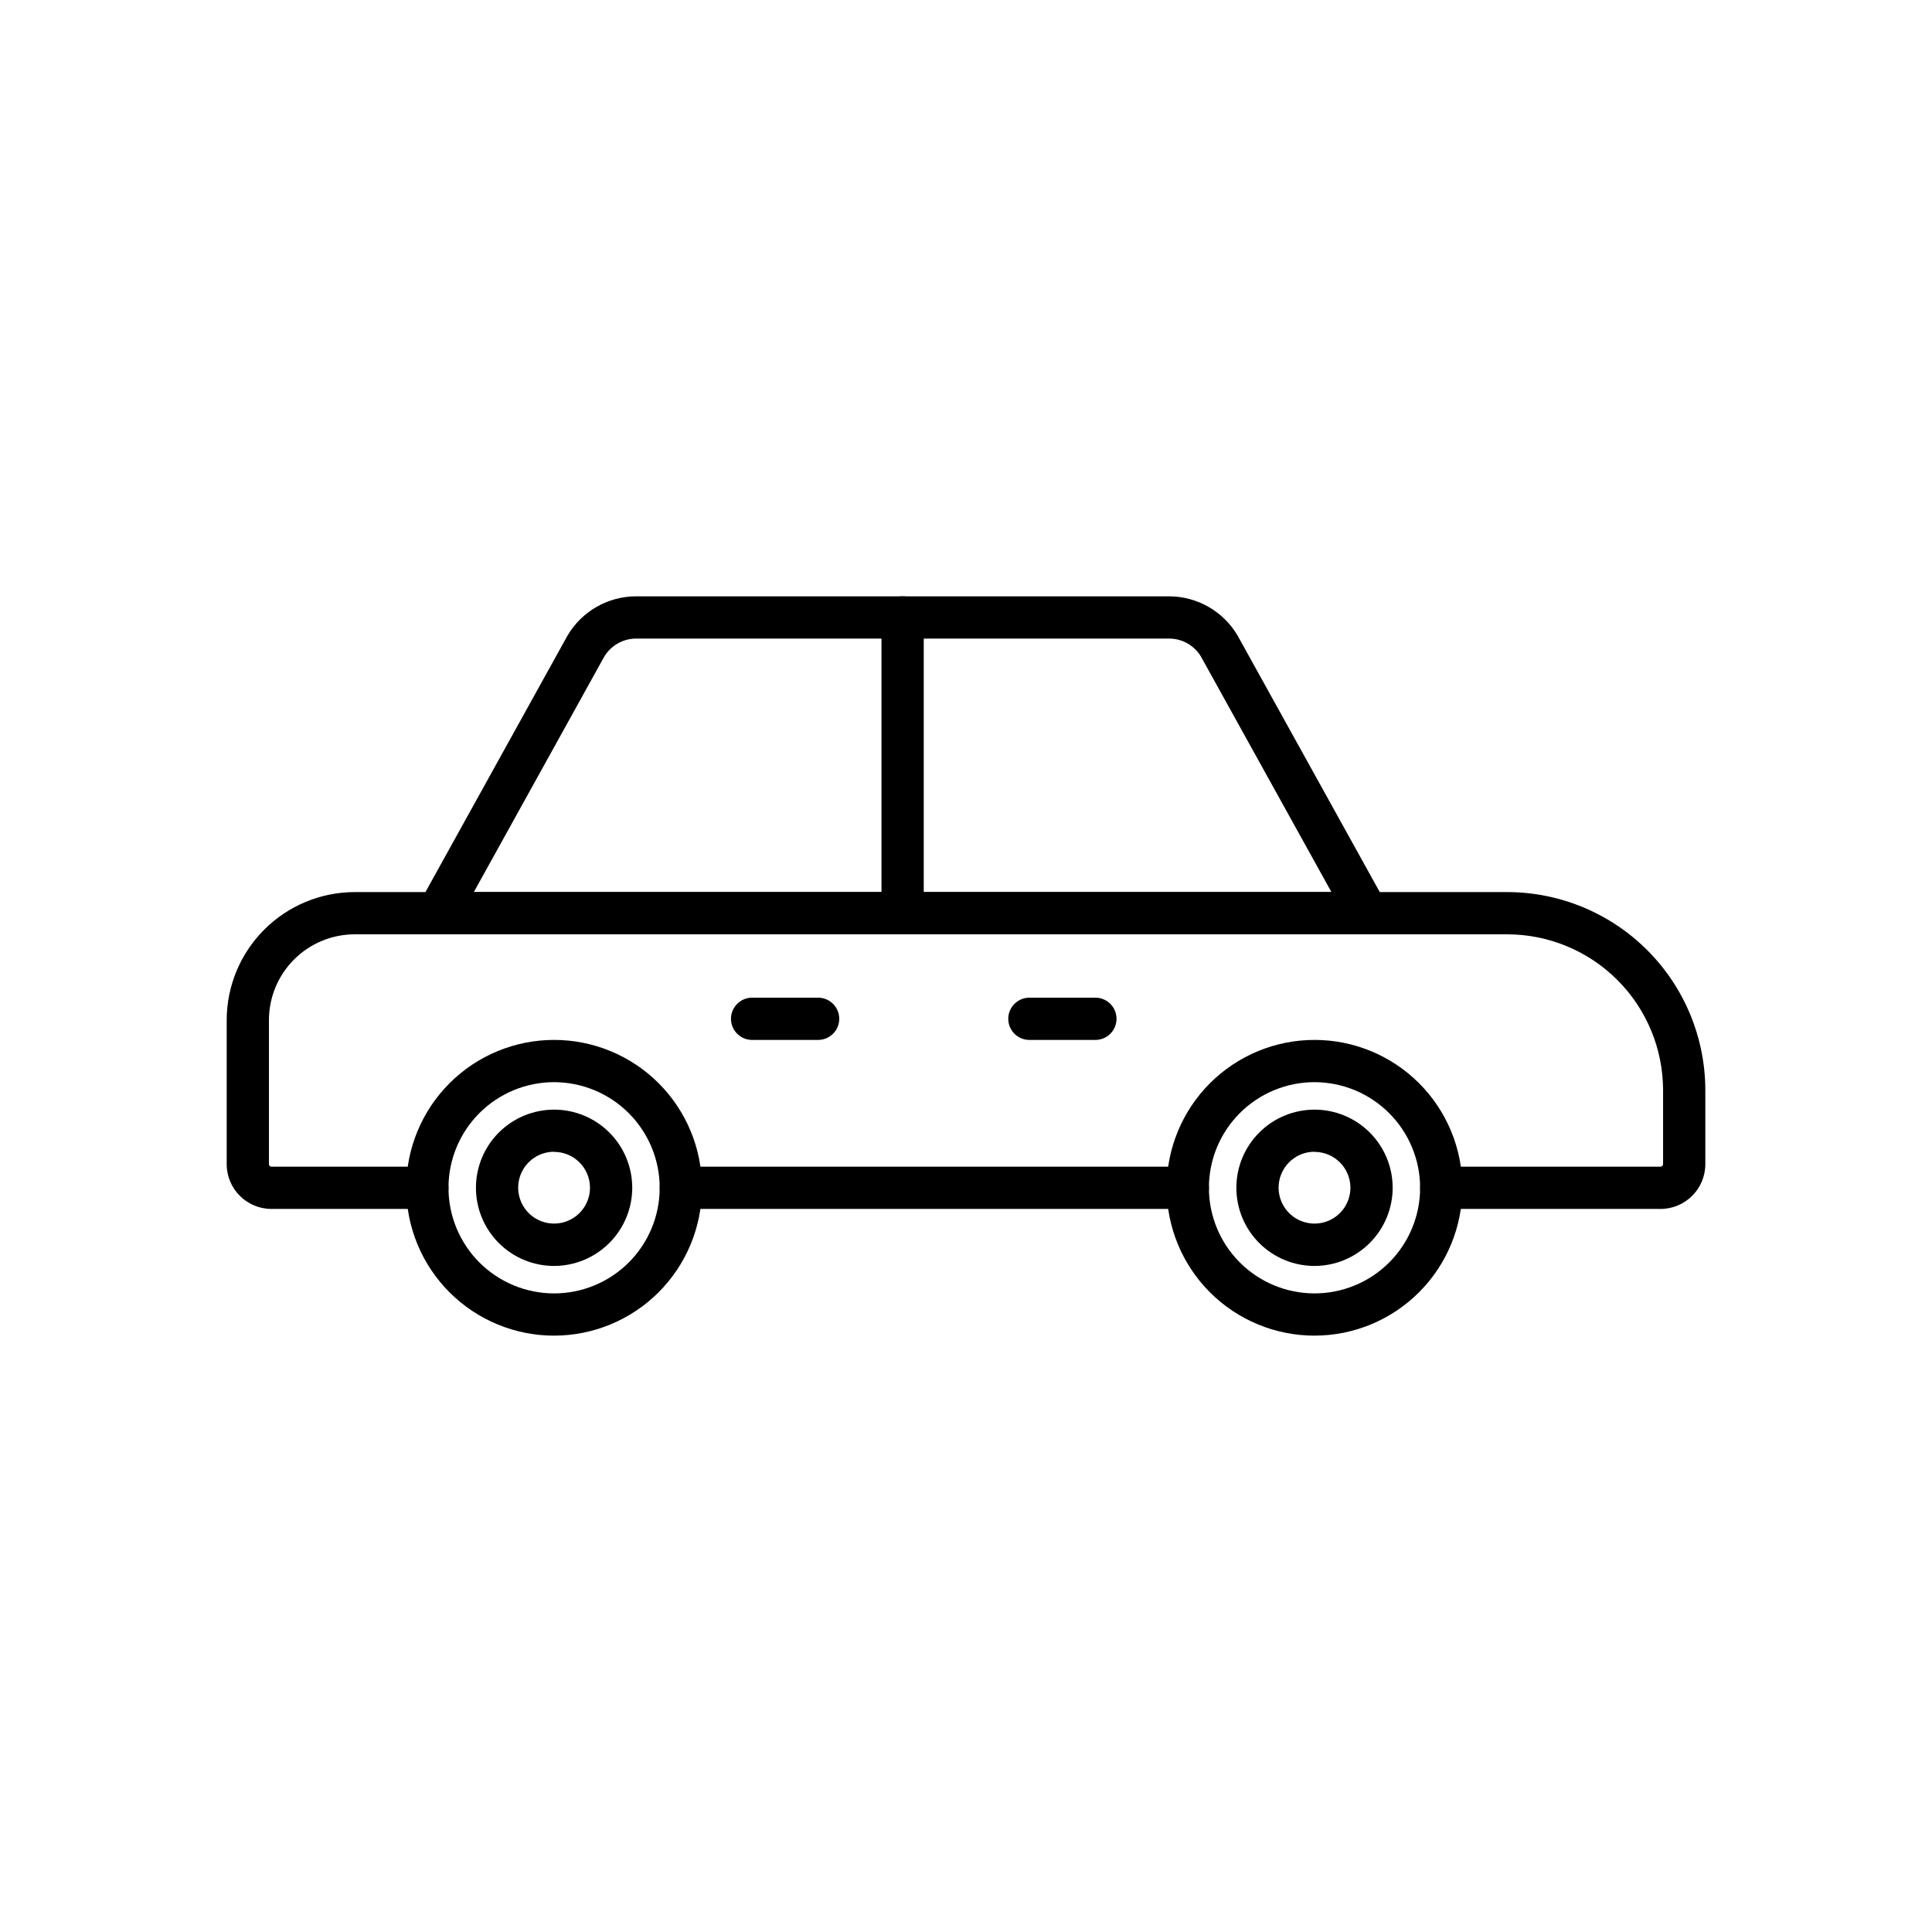 <?xml version="1.0" encoding="UTF-8"?>
<!-- Uploaded to: SVG Repo, www.svgrepo.com, Generator: SVG Repo Mixer Tools -->
<svg fill="#000000" width="800px" height="800px" version="1.1" viewBox="144 144 512 512" xmlns="http://www.w3.org/2000/svg">
 <g>
  <path d="m584.06 464.38h-58.109c-3.09 0-5.598-2.508-5.598-5.598 0-3.094 2.508-5.598 5.598-5.598h58.109c0.176 0 0.348-0.07 0.473-0.199 0.125-0.125 0.199-0.297 0.199-0.473v-19.621c-0.016-10.945-4.367-21.438-12.109-29.18-7.738-7.738-18.23-12.094-29.176-12.105h-305.45c-6.027 0.008-11.805 2.402-16.066 6.664-4.258 4.262-6.656 10.039-6.66 16.062v38.18c0 0.371 0.301 0.672 0.672 0.672h41.312c3.09 0 5.598 2.504 5.598 5.598 0 3.09-2.508 5.598-5.598 5.598h-41.312c-6.555-0.008-11.863-5.316-11.867-11.867v-38.18c0.012-8.992 3.59-17.613 9.949-23.973 6.356-6.359 14.98-9.938 23.973-9.949h305.45c13.914 0.016 27.25 5.551 37.09 15.391 9.84 9.836 15.371 23.176 15.391 37.09v19.621c-0.008 6.551-5.316 11.859-11.867 11.867z"/>
  <path d="m458.78 464.38h-134.35c-3.09 0-5.598-2.508-5.598-5.598 0-3.094 2.508-5.598 5.598-5.598h134.35c3.09 0 5.598 2.504 5.598 5.598 0 3.09-2.508 5.598-5.598 5.598z"/>
  <path d="m506.36 391.6h-246.31c-1.98 0-3.816-1.047-4.82-2.754-1.008-1.707-1.035-3.82-0.078-5.555l39.184-70.746 0.066-0.125 0.004 0.004c3.793-6.434 10.703-10.383 18.172-10.391h141.25c7.461 0.016 14.355 3.965 18.145 10.391l39.281 70.871v-0.004c0.957 1.734 0.93 3.848-0.078 5.555-1.008 1.707-2.84 2.754-4.82 2.754zm-236.79-11.195h227.27l-34.59-62.434c-1.781-2.938-4.965-4.738-8.398-4.742h-141.28c-3.469 0.008-6.676 1.836-8.453 4.809z"/>
  <path d="m383.2 391.6c-3.09 0-5.598-2.508-5.598-5.598v-78.371c0-3.09 2.508-5.598 5.598-5.598 3.094 0 5.602 2.508 5.602 5.598v78.371c0 1.484-0.59 2.91-1.641 3.957-1.051 1.051-2.473 1.641-3.961 1.641z"/>
  <path d="m492.36 497.96c-10.391 0-20.359-4.129-27.707-11.477s-11.477-17.316-11.477-27.707c0-10.395 4.129-20.359 11.477-27.711 7.348-7.348 17.316-11.477 27.707-11.477 10.395 0 20.359 4.129 27.707 11.477 7.352 7.352 11.477 17.316 11.477 27.711-0.012 10.387-4.141 20.348-11.488 27.695-7.348 7.344-17.305 11.477-27.695 11.488zm0-67.176c-7.422 0-14.543 2.949-19.793 8.199-5.246 5.25-8.195 12.367-8.195 19.793 0 7.422 2.949 14.543 8.195 19.789 5.25 5.25 12.371 8.199 19.793 8.199s14.543-2.949 19.793-8.199c5.246-5.246 8.195-12.367 8.195-19.789-0.008-7.422-2.961-14.535-8.207-19.781-5.246-5.25-12.359-8.199-19.781-8.211z"/>
  <path d="m492.36 479.49c-5.492 0-10.762-2.184-14.645-6.066-3.887-3.883-6.066-9.152-6.066-14.645 0-5.496 2.18-10.762 6.066-14.648 3.883-3.883 9.152-6.066 14.645-6.066 5.492 0 10.762 2.184 14.645 6.066 3.887 3.887 6.066 9.152 6.066 14.648-0.008 5.488-2.195 10.75-6.078 14.633-3.879 3.883-9.141 6.066-14.633 6.078zm0-30.262c-3.848 0-7.32 2.316-8.793 5.875-1.473 3.555-0.656 7.648 2.062 10.371 2.723 2.723 6.816 3.535 10.371 2.062 3.559-1.473 5.875-4.945 5.875-8.793-0.016-5.242-4.273-9.48-9.516-9.48z"/>
  <path d="m290.84 479.49c-5.492 0-10.762-2.184-14.645-6.066-3.887-3.883-6.066-9.152-6.066-14.645 0-5.496 2.18-10.762 6.066-14.648 3.883-3.883 9.152-6.066 14.645-6.066 5.492 0 10.762 2.184 14.645 6.066 3.887 3.887 6.066 9.152 6.066 14.648-0.008 5.488-2.195 10.75-6.078 14.633-3.879 3.883-9.145 6.066-14.633 6.078zm0-30.262c-3.848 0-7.32 2.316-8.793 5.875-1.473 3.555-0.656 7.648 2.062 10.371 2.723 2.723 6.816 3.535 10.371 2.062 3.559-1.473 5.875-4.945 5.875-8.793-0.02-5.242-4.273-9.48-9.516-9.48z"/>
  <path d="m290.84 497.96c-10.395 0-20.359-4.129-27.707-11.477-7.352-7.348-11.477-17.316-11.477-27.707 0-10.395 4.125-20.359 11.477-27.711 7.348-7.348 17.312-11.477 27.707-11.477 10.391 0 20.359 4.129 27.707 11.477 7.352 7.352 11.477 17.316 11.477 27.711-0.012 10.387-4.141 20.348-11.488 27.695-7.348 7.344-17.305 11.477-27.695 11.488zm0-67.176c-7.422 0-14.543 2.949-19.793 8.199-5.246 5.25-8.195 12.367-8.195 19.793 0 7.422 2.949 14.543 8.195 19.789 5.25 5.25 12.371 8.199 19.793 8.199s14.543-2.949 19.793-8.199c5.246-5.246 8.195-12.367 8.195-19.789-0.008-7.422-2.961-14.535-8.207-19.781-5.246-5.25-12.359-8.199-19.781-8.211z"/>
  <path d="m434.29 419.59h-17.492c-3.094 0-5.598-2.504-5.598-5.598 0-3.09 2.504-5.598 5.598-5.598h17.492c3.094 0 5.598 2.508 5.598 5.598 0 3.094-2.504 5.598-5.598 5.598z"/>
  <path d="m360.81 419.59h-17.492c-3.094 0-5.598-2.504-5.598-5.598 0-3.09 2.504-5.598 5.598-5.598h17.492c3.094 0 5.598 2.508 5.598 5.598 0 3.094-2.504 5.598-5.598 5.598z"/>
 </g>
</svg>